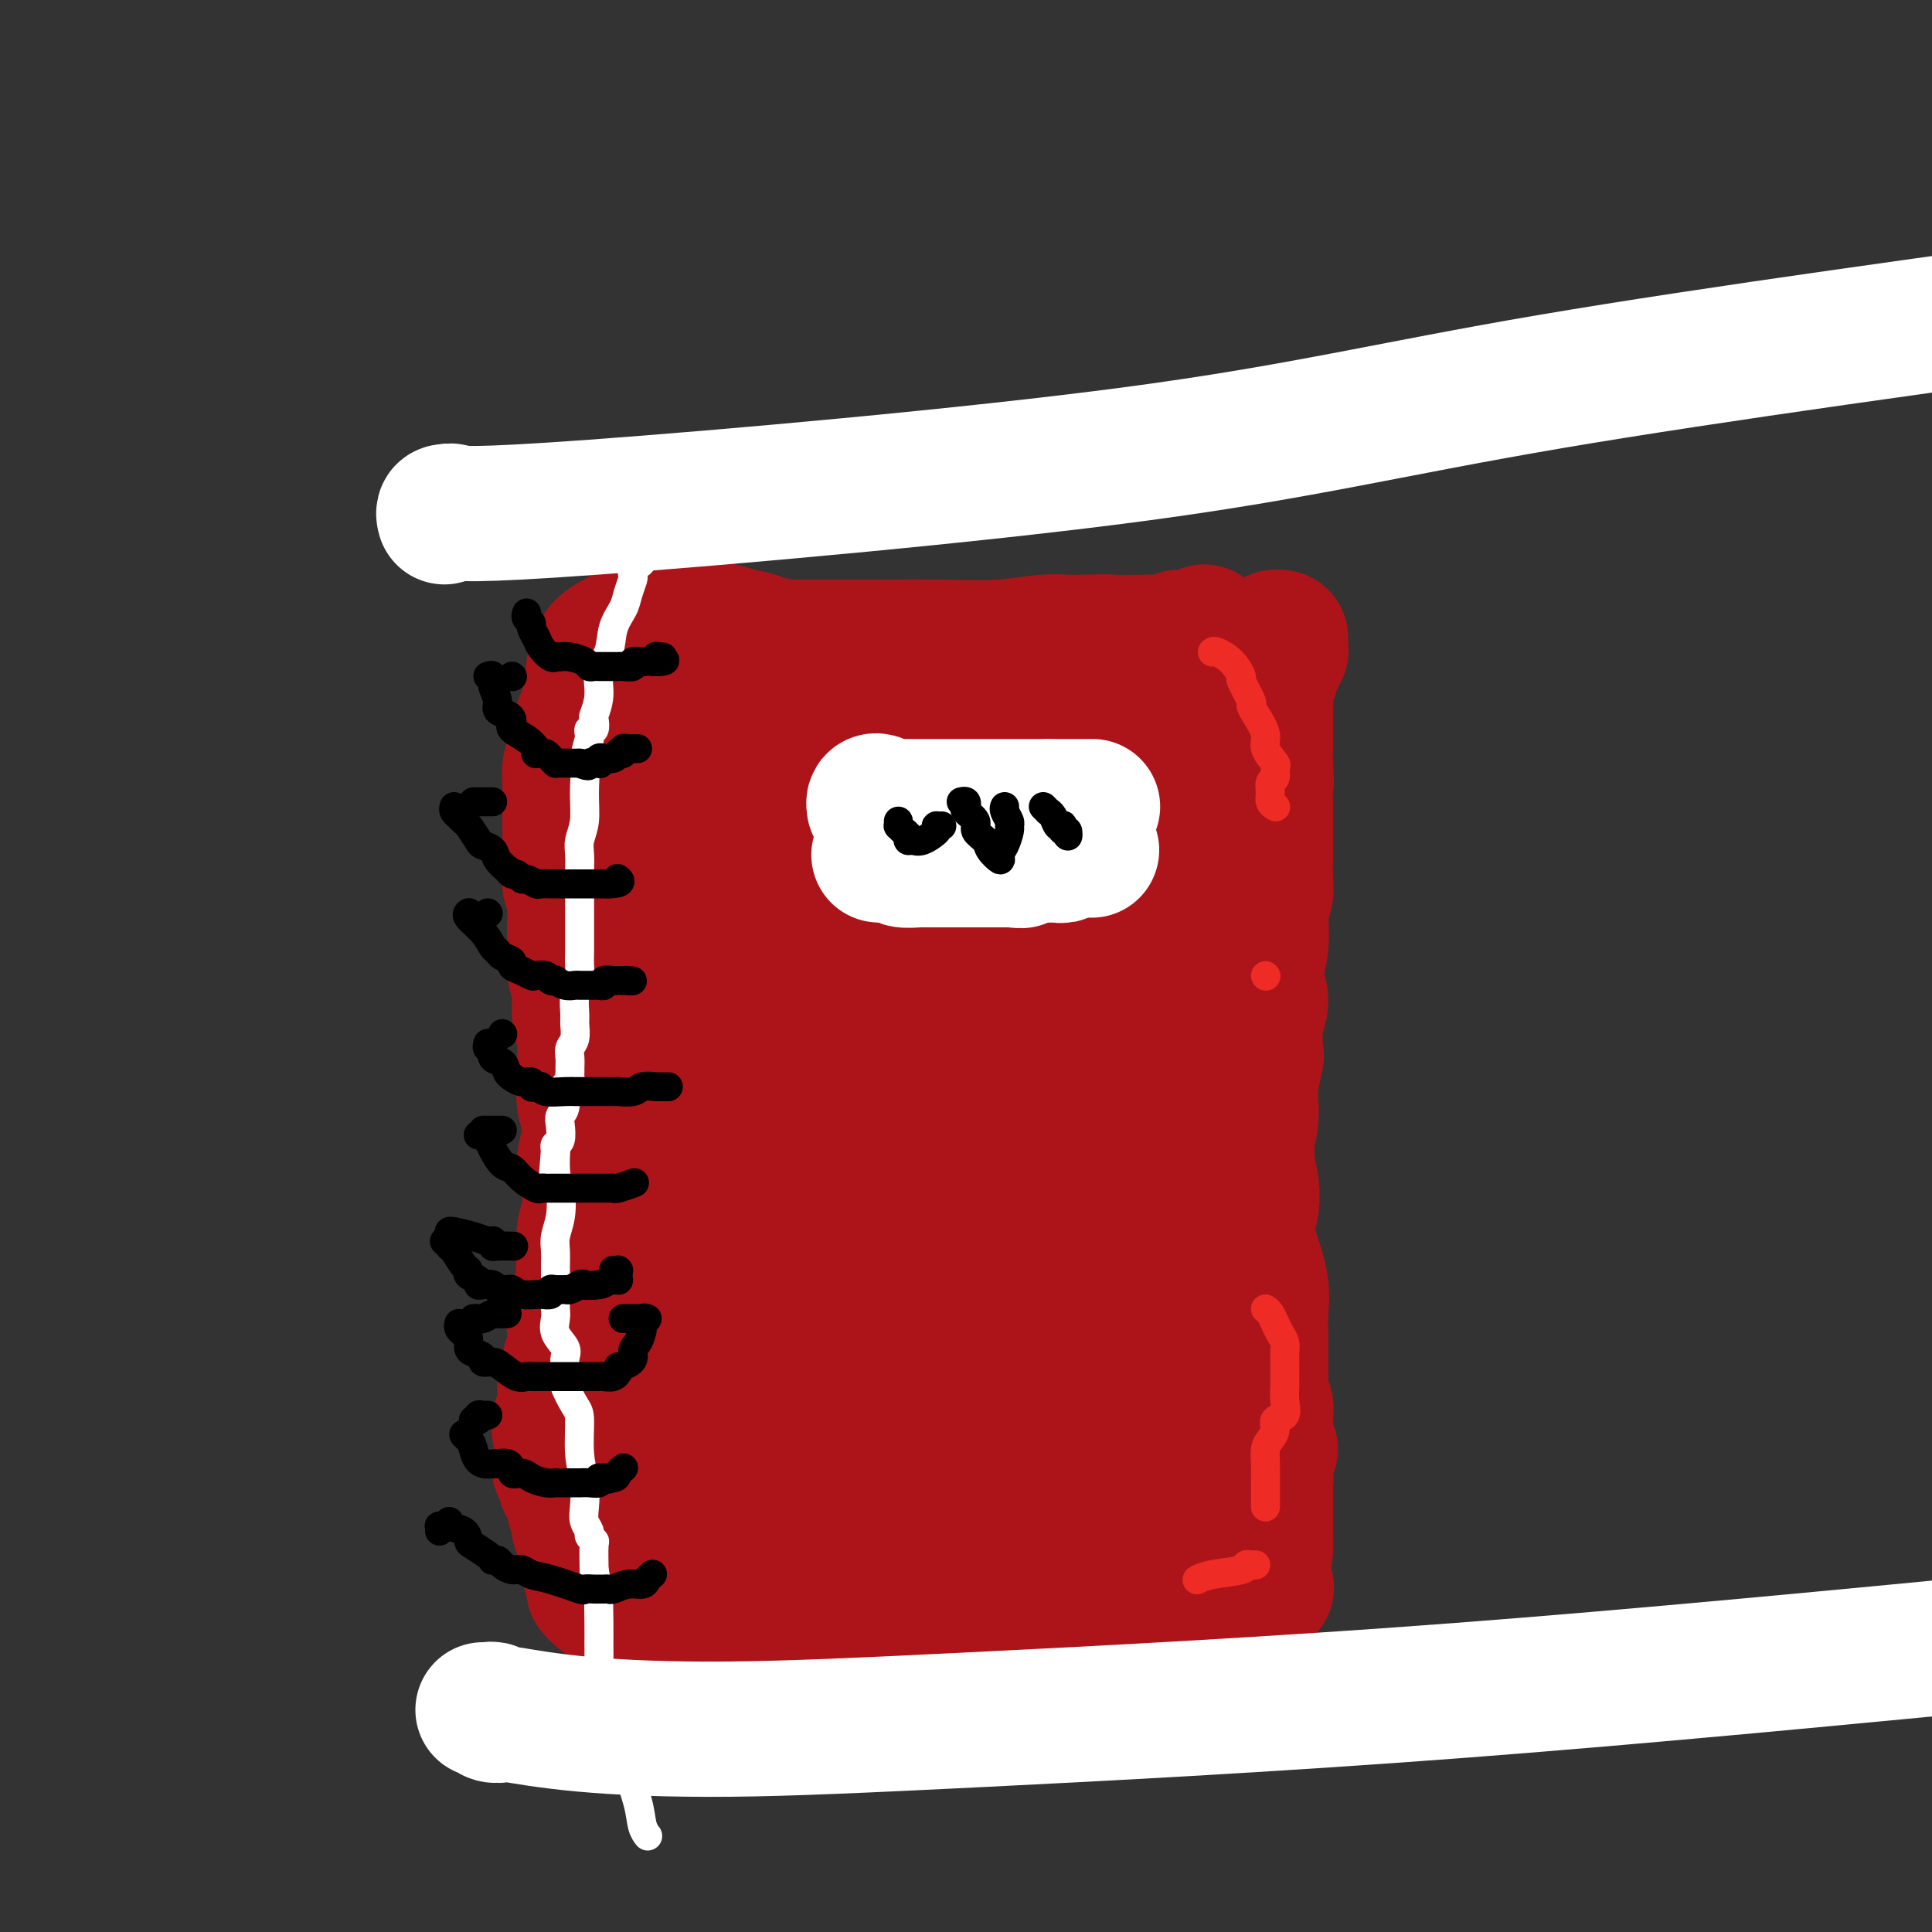 <svg viewBox='0 0 400 400' version='1.1' xmlns='http://www.w3.org/2000/svg' xmlns:xlink='http://www.w3.org/1999/xlink'><rect x="0" y="0" width="400" height="400" fill="#333333" stroke="none"/><g fill='none' stroke='rgb(173,20,25)' stroke-width='28' stroke-linecap='round' stroke-linejoin='round'><path d='M135,132c0.627,-0.007 1.254,-0.014 2,0c0.746,0.014 1.611,0.050 3,0c1.389,-0.050 3.304,-0.184 6,0c2.696,0.184 6.175,0.687 9,1c2.825,0.313 4.997,0.438 8,1c3.003,0.562 6.839,1.563 9,2c2.161,0.437 2.648,0.309 5,0c2.352,-0.309 6.571,-0.800 10,-1c3.429,-0.200 6.069,-0.110 9,0c2.931,0.110 6.151,0.240 9,0c2.849,-0.240 5.325,-0.849 8,-1c2.675,-0.151 5.550,0.156 8,0c2.450,-0.156 4.476,-0.774 6,-1c1.524,-0.226 2.546,-0.059 4,0c1.454,0.059 3.341,0.012 4,0c0.659,-0.012 0.090,0.012 1,0c0.910,-0.012 3.299,-0.059 5,0c1.701,0.059 2.716,0.226 3,0c0.284,-0.226 -0.161,-0.844 0,-1c0.161,-0.156 0.928,0.150 2,0c1.072,-0.150 2.449,-0.757 3,-1c0.551,-0.243 0.275,-0.121 0,0'/><path d='M136,138c0.445,0.407 0.890,0.814 1,1c0.110,0.186 -0.115,0.152 0,1c0.115,0.848 0.570,2.578 1,4c0.430,1.422 0.836,2.538 1,4c0.164,1.462 0.086,3.272 0,5c-0.086,1.728 -0.181,3.375 0,5c0.181,1.625 0.637,3.227 1,5c0.363,1.773 0.633,3.717 1,5c0.367,1.283 0.831,1.906 1,3c0.169,1.094 0.041,2.659 0,4c-0.041,1.341 0.003,2.460 0,4c-0.003,1.540 -0.053,3.503 0,5c0.053,1.497 0.211,2.527 0,4c-0.211,1.473 -0.789,3.387 -1,5c-0.211,1.613 -0.053,2.924 0,5c0.053,2.076 0.000,4.918 0,7c-0.000,2.082 0.051,3.403 0,5c-0.051,1.597 -0.204,3.470 0,5c0.204,1.530 0.766,2.719 1,4c0.234,1.281 0.140,2.655 0,5c-0.140,2.345 -0.324,5.659 0,8c0.324,2.341 1.158,3.707 2,5c0.842,1.293 1.694,2.512 2,4c0.306,1.488 0.068,3.245 0,5c-0.068,1.755 0.034,3.507 0,5c-0.034,1.493 -0.205,2.728 0,4c0.205,1.272 0.787,2.581 1,4c0.213,1.419 0.057,2.947 0,4c-0.057,1.053 -0.015,1.630 0,3c0.015,1.370 0.004,3.534 0,5c-0.004,1.466 -0.002,2.233 0,3'/><path d='M147,274c0.706,9.379 -0.528,3.326 -1,2c-0.472,-1.326 -0.180,2.075 0,4c0.180,1.925 0.248,2.375 0,3c-0.248,0.625 -0.812,1.424 -1,2c-0.188,0.576 0.001,0.928 0,1c-0.001,0.072 -0.193,-0.134 0,-1c0.193,-0.866 0.769,-2.390 1,-3c0.231,-0.610 0.115,-0.305 0,0'/><path d='M200,137c0.891,-0.000 1.783,-0.000 3,0c1.217,0.000 2.760,0.000 5,0c2.240,-0.000 5.178,-0.000 8,0c2.822,0.000 5.529,0.000 8,0c2.471,-0.000 4.707,-0.000 7,0c2.293,0.000 4.642,0.001 6,0c1.358,-0.001 1.724,-0.005 2,0c0.276,0.005 0.461,0.017 1,0c0.539,-0.017 1.432,-0.064 2,0c0.568,0.064 0.811,0.239 1,0c0.189,-0.239 0.323,-0.891 1,-1c0.677,-0.109 1.898,0.325 5,0c3.102,-0.325 8.085,-1.407 11,-2c2.915,-0.593 3.761,-0.695 4,-1c0.239,-0.305 -0.128,-0.813 0,-1c0.128,-0.187 0.751,-0.053 1,0c0.249,0.053 0.125,0.027 0,0'/><path d='M265,132c0.016,0.333 0.033,0.667 0,1c-0.033,0.333 -0.114,0.667 0,1c0.114,0.333 0.423,0.667 0,1c-0.423,0.333 -1.576,0.666 -2,1c-0.424,0.334 -0.117,0.669 0,1c0.117,0.331 0.046,0.658 0,1c-0.046,0.342 -0.065,0.699 0,1c0.065,0.301 0.213,0.545 0,1c-0.213,0.455 -0.789,1.121 -1,2c-0.211,0.879 -0.057,1.971 0,3c0.057,1.029 0.016,1.996 0,3c-0.016,1.004 -0.008,2.046 0,3c0.008,0.954 0.016,1.819 0,3c-0.016,1.181 -0.057,2.678 0,4c0.057,1.322 0.211,2.468 0,4c-0.211,1.532 -0.789,3.448 -1,5c-0.211,1.552 -0.057,2.740 0,4c0.057,1.260 0.015,2.593 0,4c-0.015,1.407 -0.003,2.888 0,4c0.003,1.112 -0.004,1.854 0,3c0.004,1.146 0.020,2.697 0,4c-0.020,1.303 -0.076,2.358 0,4c0.076,1.642 0.283,3.870 0,6c-0.283,2.130 -1.056,4.161 -1,6c0.056,1.839 0.940,3.487 1,5c0.060,1.513 -0.706,2.890 -1,5c-0.294,2.110 -0.118,4.953 0,6c0.118,1.047 0.176,0.299 0,1c-0.176,0.701 -0.588,2.850 -1,5'/><path d='M259,224c-0.791,15.175 0.233,7.112 0,5c-0.233,-2.112 -1.723,1.729 -2,4c-0.277,2.271 0.658,2.974 1,4c0.342,1.026 0.092,2.376 0,4c-0.092,1.624 -0.025,3.522 0,5c0.025,1.478 0.008,2.535 0,3c-0.008,0.465 -0.009,0.338 0,1c0.009,0.662 0.027,2.113 0,3c-0.027,0.887 -0.098,1.211 0,2c0.098,0.789 0.366,2.045 1,4c0.634,1.955 1.634,4.609 2,7c0.366,2.391 0.097,4.517 0,6c-0.097,1.483 -0.022,2.322 0,4c0.022,1.678 -0.008,4.194 0,6c0.008,1.806 0.055,2.901 0,4c-0.055,1.099 -0.210,2.202 0,3c0.210,0.798 0.787,1.290 1,2c0.213,0.710 0.062,1.639 0,3c-0.062,1.361 -0.033,3.153 0,4c0.033,0.847 0.072,0.748 0,1c-0.072,0.252 -0.254,0.856 0,1c0.254,0.144 0.944,-0.171 1,0c0.056,0.171 -0.521,0.829 -1,1c-0.479,0.171 -0.860,-0.146 -1,0c-0.140,0.146 -0.040,0.756 0,1c0.040,0.244 0.020,0.122 0,0'/><path d='M152,273c-0.441,0.058 -0.882,0.116 -1,0c-0.118,-0.116 0.088,-0.407 0,0c-0.088,0.407 -0.468,1.513 -1,2c-0.532,0.487 -1.214,0.356 -2,1c-0.786,0.644 -1.675,2.063 -2,3c-0.325,0.937 -0.086,1.390 0,2c0.086,0.610 0.018,1.376 0,2c-0.018,0.624 0.013,1.106 0,2c-0.013,0.894 -0.070,2.200 0,3c0.070,0.800 0.267,1.095 0,2c-0.267,0.905 -1.000,2.420 -1,4c-0.000,1.580 0.732,3.225 1,5c0.268,1.775 0.072,3.679 0,5c-0.072,1.321 -0.019,2.059 0,3c0.019,0.941 0.005,2.084 0,3c-0.005,0.916 -0.001,1.605 0,2c0.001,0.395 0.000,0.495 0,1c-0.000,0.505 -0.000,1.416 0,2c0.000,0.584 0.000,0.843 0,1c-0.000,0.157 -0.001,0.214 0,1c0.001,0.786 0.003,2.302 0,3c-0.003,0.698 -0.011,0.579 0,1c0.011,0.421 0.041,1.383 0,2c-0.041,0.617 -0.155,0.891 0,1c0.155,0.109 0.577,0.055 1,0'/><path d='M147,324c0.353,6.962 0.736,1.866 1,0c0.264,-1.866 0.410,-0.501 1,0c0.590,0.501 1.624,0.138 2,0c0.376,-0.138 0.092,-0.052 0,0c-0.092,0.052 0.007,0.070 3,0c2.993,-0.070 8.881,-0.229 13,0c4.119,0.229 6.469,0.846 10,1c3.531,0.154 8.241,-0.155 13,0c4.759,0.155 9.565,0.773 13,1c3.435,0.227 5.498,0.062 7,0c1.502,-0.062 2.443,-0.020 3,0c0.557,0.020 0.730,0.019 1,0c0.270,-0.019 0.638,-0.057 1,0c0.362,0.057 0.719,0.207 1,0c0.281,-0.207 0.486,-0.773 1,-1c0.514,-0.227 1.337,-0.116 4,0c2.663,0.116 7.167,0.238 10,0c2.833,-0.238 3.996,-0.834 5,-1c1.004,-0.166 1.848,0.099 3,0c1.152,-0.099 2.611,-0.561 3,-1c0.389,-0.439 -0.293,-0.853 0,-1c0.293,-0.147 1.562,-0.026 2,0c0.438,0.026 0.045,-0.045 0,0c-0.045,0.045 0.257,0.204 1,0c0.743,-0.204 1.927,-0.773 3,-1c1.073,-0.227 2.037,-0.114 3,0'/><path d='M251,321c5.643,-1.051 2.250,-1.180 1,-1c-1.250,0.180 -0.358,0.669 0,0c0.358,-0.669 0.182,-2.497 0,-5c-0.182,-2.503 -0.372,-5.681 -1,-9c-0.628,-3.319 -1.696,-6.777 -2,-10c-0.304,-3.223 0.155,-6.210 0,-9c-0.155,-2.790 -0.924,-5.383 -1,-8c-0.076,-2.617 0.541,-5.257 0,-8c-0.541,-2.743 -2.240,-5.589 -3,-8c-0.760,-2.411 -0.582,-4.386 -1,-7c-0.418,-2.614 -1.432,-5.867 -2,-9c-0.568,-3.133 -0.691,-6.145 -1,-9c-0.309,-2.855 -0.804,-5.552 -1,-8c-0.196,-2.448 -0.091,-4.648 0,-7c0.091,-2.352 0.170,-4.858 0,-8c-0.170,-3.142 -0.589,-6.920 -1,-10c-0.411,-3.080 -0.814,-5.460 -1,-8c-0.186,-2.540 -0.155,-5.239 0,-8c0.155,-2.761 0.433,-5.586 0,-8c-0.433,-2.414 -1.578,-4.419 -2,-6c-0.422,-1.581 -0.121,-2.737 0,-4c0.121,-1.263 0.060,-2.631 0,-4'/><path d='M236,167c-2.548,-24.894 -1.418,-10.128 -1,-6c0.418,4.128 0.123,-2.383 0,-6c-0.123,-3.617 -0.076,-4.341 0,-5c0.076,-0.659 0.179,-1.253 0,-2c-0.179,-0.747 -0.640,-1.647 -1,-2c-0.360,-0.353 -0.619,-0.161 -1,0c-0.381,0.161 -0.884,0.290 -1,0c-0.116,-0.290 0.157,-0.998 -2,-1c-2.157,-0.002 -6.743,0.703 -11,0c-4.257,-0.703 -8.186,-2.816 -13,-4c-4.814,-1.184 -10.515,-1.441 -16,-2c-5.485,-0.559 -10.756,-1.420 -15,-2c-4.244,-0.580 -7.463,-0.878 -11,-1c-3.537,-0.122 -7.392,-0.069 -9,0c-1.608,0.069 -0.970,0.153 -1,0c-0.030,-0.153 -0.730,-0.543 -1,0c-0.270,0.543 -0.110,2.018 0,3c0.110,0.982 0.172,1.470 0,2c-0.172,0.530 -0.576,1.103 -1,2c-0.424,0.897 -0.866,2.117 -1,4c-0.134,1.883 0.041,4.430 0,8c-0.041,3.570 -0.297,8.163 0,12c0.297,3.837 1.149,6.919 2,10'/><path d='M153,177c0.688,6.840 1.408,8.940 2,12c0.592,3.060 1.056,7.080 1,11c-0.056,3.920 -0.631,7.739 -1,11c-0.369,3.261 -0.533,5.962 -1,9c-0.467,3.038 -1.236,6.411 -2,10c-0.764,3.589 -1.524,7.394 -2,11c-0.476,3.606 -0.667,7.015 -1,10c-0.333,2.985 -0.808,5.548 -1,8c-0.192,2.452 -0.101,4.795 0,7c0.101,2.205 0.212,4.274 0,6c-0.212,1.726 -0.746,3.109 -1,5c-0.254,1.891 -0.227,4.289 0,6c0.227,1.711 0.653,2.735 1,4c0.347,1.265 0.614,2.770 1,4c0.386,1.230 0.890,2.185 1,3c0.110,0.815 -0.174,1.492 0,2c0.174,0.508 0.806,0.848 1,1c0.194,0.152 -0.050,0.115 0,1c0.050,0.885 0.395,2.692 1,4c0.605,1.308 1.471,2.116 2,3c0.529,0.884 0.720,1.845 1,3c0.280,1.155 0.647,2.506 1,3c0.353,0.494 0.691,0.132 1,0c0.309,-0.132 0.588,-0.035 1,0c0.412,0.035 0.956,0.007 1,0c0.044,-0.007 -0.411,0.009 1,0c1.411,-0.009 4.688,-0.041 8,0c3.312,0.041 6.661,0.155 9,0c2.339,-0.155 3.670,-0.577 5,-1'/><path d='M182,310c5.555,-0.414 6.444,-0.948 8,-1c1.556,-0.052 3.780,0.379 6,0c2.220,-0.379 4.437,-1.570 6,-2c1.563,-0.430 2.472,-0.101 3,0c0.528,0.101 0.674,-0.026 1,0c0.326,0.026 0.833,0.204 1,0c0.167,-0.204 -0.004,-0.789 0,-1c0.004,-0.211 0.185,-0.048 1,0c0.815,0.048 2.263,-0.019 3,0c0.737,0.019 0.762,0.126 1,0c0.238,-0.126 0.691,-0.483 2,-1c1.309,-0.517 3.476,-1.192 5,-2c1.524,-0.808 2.404,-1.747 3,-2c0.596,-0.253 0.906,0.180 1,0c0.094,-0.180 -0.028,-0.973 0,-1c0.028,-0.027 0.206,0.710 0,-1c-0.206,-1.710 -0.795,-5.869 -1,-9c-0.205,-3.131 -0.024,-5.234 0,-8c0.024,-2.766 -0.107,-6.195 0,-10c0.107,-3.805 0.452,-7.986 0,-12c-0.452,-4.014 -1.701,-7.861 -2,-12c-0.299,-4.139 0.350,-8.569 1,-13'/><path d='M221,235c-0.232,-12.246 -0.311,-9.863 0,-11c0.311,-1.137 1.012,-5.796 1,-10c-0.012,-4.204 -0.738,-7.955 -1,-11c-0.262,-3.045 -0.059,-5.384 0,-8c0.059,-2.616 -0.026,-5.509 0,-8c0.026,-2.491 0.163,-4.581 0,-6c-0.163,-1.419 -0.625,-2.169 -1,-3c-0.375,-0.831 -0.663,-1.744 -1,-3c-0.337,-1.256 -0.724,-2.855 -1,-4c-0.276,-1.145 -0.440,-1.837 -1,-3c-0.560,-1.163 -1.517,-2.798 -2,-4c-0.483,-1.202 -0.493,-1.971 -1,-3c-0.507,-1.029 -1.512,-2.318 -2,-3c-0.488,-0.682 -0.458,-0.758 -1,-1c-0.542,-0.242 -1.657,-0.649 -3,-1c-1.343,-0.351 -2.916,-0.647 -4,-1c-1.084,-0.353 -1.680,-0.764 -3,-1c-1.320,-0.236 -3.365,-0.299 -5,-1c-1.635,-0.701 -2.859,-2.042 -5,-3c-2.141,-0.958 -5.200,-1.534 -7,-2c-1.800,-0.466 -2.339,-0.821 -3,-1c-0.661,-0.179 -1.442,-0.181 -2,0c-0.558,0.181 -0.894,0.547 -2,1c-1.106,0.453 -2.981,0.994 -4,2c-1.019,1.006 -1.182,2.477 -2,4c-0.818,1.523 -2.291,3.099 -3,5c-0.709,1.901 -0.652,4.127 -1,6c-0.348,1.873 -1.099,3.392 -1,6c0.099,2.608 1.050,6.304 2,10'/><path d='M168,181c0.513,2.986 0.797,5.451 1,8c0.203,2.549 0.327,5.183 0,8c-0.327,2.817 -1.105,5.818 -2,9c-0.895,3.182 -1.908,6.545 -3,10c-1.092,3.455 -2.264,7.002 -3,11c-0.736,3.998 -1.036,8.449 -1,12c0.036,3.551 0.409,6.204 0,9c-0.409,2.796 -1.598,5.735 -2,8c-0.402,2.265 -0.015,3.856 0,6c0.015,2.144 -0.342,4.839 0,7c0.342,2.161 1.384,3.787 2,5c0.616,1.213 0.805,2.014 1,3c0.195,0.986 0.396,2.158 1,3c0.604,0.842 1.611,1.354 2,2c0.389,0.646 0.159,1.428 0,2c-0.159,0.572 -0.248,0.936 0,1c0.248,0.064 0.831,-0.171 1,0c0.169,0.171 -0.077,0.747 0,1c0.077,0.253 0.476,0.183 2,1c1.524,0.817 4.173,2.522 6,3c1.827,0.478 2.830,-0.271 4,0c1.170,0.271 2.505,1.562 4,2c1.495,0.438 3.149,0.023 5,0c1.851,-0.023 3.898,0.346 6,0c2.102,-0.346 4.260,-1.407 6,-2c1.740,-0.593 3.060,-0.717 4,-1c0.940,-0.283 1.498,-0.725 2,-2c0.502,-1.275 0.949,-3.383 1,-6c0.051,-2.617 -0.294,-5.743 -1,-9c-0.706,-3.257 -1.773,-6.645 -3,-10c-1.227,-3.355 -2.613,-6.678 -4,-10'/><path d='M197,252c-1.305,-4.672 -1.068,-6.354 -2,-9c-0.932,-2.646 -3.034,-6.258 -4,-9c-0.966,-2.742 -0.798,-4.615 -1,-7c-0.202,-2.385 -0.776,-5.284 -1,-8c-0.224,-2.716 -0.098,-5.251 0,-8c0.098,-2.749 0.168,-5.711 0,-9c-0.168,-3.289 -0.574,-6.904 -1,-9c-0.426,-2.096 -0.874,-2.673 -1,-4c-0.126,-1.327 0.068,-3.404 0,-5c-0.068,-1.596 -0.399,-2.711 -1,-4c-0.601,-1.289 -1.471,-2.751 -2,-4c-0.529,-1.249 -0.718,-2.284 -1,-3c-0.282,-0.716 -0.656,-1.114 -1,-2c-0.344,-0.886 -0.658,-2.260 -1,-3c-0.342,-0.740 -0.712,-0.846 -1,-1c-0.288,-0.154 -0.495,-0.357 -1,0c-0.505,0.357 -1.310,1.272 -2,3c-0.690,1.728 -1.265,4.269 -2,7c-0.735,2.731 -1.629,5.653 -2,10c-0.371,4.347 -0.219,10.120 0,15c0.219,4.880 0.505,8.866 0,13c-0.505,4.134 -1.801,8.417 -2,13c-0.199,4.583 0.699,9.465 2,14c1.301,4.535 3.004,8.721 4,12c0.996,3.279 1.285,5.651 2,8c0.715,2.349 1.858,4.674 3,7'/><path d='M182,269c2.033,7.478 1.616,5.672 2,6c0.384,0.328 1.570,2.789 2,4c0.430,1.211 0.103,1.173 0,1c-0.103,-0.173 0.016,-0.481 0,0c-0.016,0.481 -0.168,1.752 0,1c0.168,-0.752 0.656,-3.525 2,-7c1.344,-3.475 3.543,-7.651 5,-14c1.457,-6.349 2.170,-14.872 4,-23c1.830,-8.128 4.776,-15.860 7,-22c2.224,-6.140 3.728,-10.687 5,-14c1.272,-3.313 2.314,-5.393 3,-7c0.686,-1.607 1.017,-2.741 1,-4c-0.017,-1.259 -0.383,-2.642 -1,-4c-0.617,-1.358 -1.486,-2.690 -2,-4c-0.514,-1.310 -0.673,-2.599 -1,-4c-0.327,-1.401 -0.823,-2.916 -1,-4c-0.177,-1.084 -0.036,-1.738 0,-3c0.036,-1.262 -0.031,-3.132 0,-5c0.031,-1.868 0.162,-3.734 0,-5c-0.162,-1.266 -0.618,-1.933 -1,-2c-0.382,-0.067 -0.691,0.467 -1,1'/><path d='M206,160c-1.039,-4.366 -0.138,-0.281 0,2c0.138,2.281 -0.487,2.759 -1,4c-0.513,1.241 -0.915,3.247 -1,5c-0.085,1.753 0.145,3.254 0,6c-0.145,2.746 -0.667,6.737 -1,10c-0.333,3.263 -0.476,5.799 0,10c0.476,4.201 1.573,10.069 2,14c0.427,3.931 0.184,5.925 0,9c-0.184,3.075 -0.308,7.231 0,10c0.308,2.769 1.049,4.152 2,7c0.951,2.848 2.111,7.162 3,11c0.889,3.838 1.506,7.200 2,10c0.494,2.800 0.864,5.038 1,7c0.136,1.962 0.036,3.650 0,5c-0.036,1.350 -0.010,2.364 0,3c0.010,0.636 0.003,0.896 0,1c-0.003,0.104 -0.001,0.052 0,0'/><path d='M154,331c0.573,0.014 1.146,0.028 1,0c-0.146,-0.028 -1.012,-0.099 0,0c1.012,0.099 3.903,0.366 7,1c3.097,0.634 6.402,1.634 9,2c2.598,0.366 4.489,0.098 7,0c2.511,-0.098 5.643,-0.026 8,0c2.357,0.026 3.939,0.007 5,0c1.061,-0.007 1.599,-0.002 2,0c0.401,0.002 0.664,0.001 1,0c0.336,-0.001 0.744,-0.000 1,0c0.256,0.000 0.359,0.000 2,0c1.641,-0.000 4.821,-0.000 8,0'/><path d='M205,334c8.812,0.509 5.342,0.280 5,0c-0.342,-0.280 2.443,-0.611 4,-1c1.557,-0.389 1.884,-0.836 3,-1c1.116,-0.164 3.021,-0.044 4,0c0.979,0.044 1.033,0.012 1,0c-0.033,-0.012 -0.152,-0.002 0,0c0.152,0.002 0.576,-0.002 1,0c0.424,0.002 0.846,0.011 3,0c2.154,-0.011 6.038,-0.040 9,0c2.962,0.040 5.003,0.151 7,0c1.997,-0.151 3.950,-0.562 6,-1c2.050,-0.438 4.199,-0.902 5,-1c0.801,-0.098 0.256,0.170 0,0c-0.256,-0.170 -0.223,-0.778 0,-1c0.223,-0.222 0.637,-0.060 1,0c0.363,0.060 0.675,0.016 1,0c0.325,-0.016 0.665,-0.004 1,0c0.335,0.004 0.667,0.001 1,0c0.333,-0.001 0.666,-0.001 1,0'/><path d='M258,329c8.208,-0.719 2.227,-0.015 0,0c-2.227,0.015 -0.702,-0.657 0,-1c0.702,-0.343 0.580,-0.356 1,-1c0.420,-0.644 1.380,-1.921 2,-3c0.620,-1.079 0.898,-1.962 1,-3c0.102,-1.038 0.027,-2.231 0,-3c-0.027,-0.769 -0.007,-1.113 0,-2c0.007,-0.887 0.002,-2.317 0,-3c-0.002,-0.683 0.000,-0.618 0,-1c-0.000,-0.382 -0.003,-1.211 0,-2c0.003,-0.789 0.012,-1.536 0,-2c-0.012,-0.464 -0.046,-0.643 0,-1c0.046,-0.357 0.171,-0.892 0,-2c-0.171,-1.108 -0.638,-2.789 -1,-4c-0.362,-1.211 -0.619,-1.952 -1,-3c-0.381,-1.048 -0.887,-2.404 -1,-3c-0.113,-0.596 0.166,-0.431 0,-1c-0.166,-0.569 -0.776,-1.873 -1,-3c-0.224,-1.127 -0.060,-2.076 0,-3c0.060,-0.924 0.016,-1.822 0,-3c-0.016,-1.178 -0.004,-2.635 0,-4c0.004,-1.365 0.001,-2.637 0,-4c-0.001,-1.363 -0.000,-2.818 0,-4c0.000,-1.182 0.000,-2.091 0,-3'/><path d='M258,270c-0.557,-8.027 0.051,-2.593 0,-2c-0.051,0.593 -0.759,-3.654 -1,-5c-0.241,-1.346 -0.013,0.208 0,0c0.013,-0.208 -0.189,-2.178 0,-3c0.189,-0.822 0.770,-0.494 1,-1c0.230,-0.506 0.111,-1.845 0,-3c-0.111,-1.155 -0.212,-2.125 0,-3c0.212,-0.875 0.736,-1.654 1,-3c0.264,-1.346 0.267,-3.259 0,-5c-0.267,-1.741 -0.802,-3.309 -1,-5c-0.198,-1.691 -0.057,-3.506 0,-5c0.057,-1.494 0.029,-2.668 0,-4c-0.029,-1.332 -0.061,-2.821 0,-4c0.061,-1.179 0.213,-2.049 0,-3c-0.213,-0.951 -0.791,-1.983 -1,-3c-0.209,-1.017 -0.049,-2.018 0,-3c0.049,-0.982 -0.012,-1.944 0,-3c0.012,-1.056 0.098,-2.205 0,-4c-0.098,-1.795 -0.381,-4.236 0,-6c0.381,-1.764 1.426,-2.850 2,-4c0.574,-1.150 0.676,-2.363 1,-4c0.324,-1.637 0.872,-3.698 1,-5c0.128,-1.302 -0.162,-1.845 0,-3c0.162,-1.155 0.776,-2.923 1,-4c0.224,-1.077 0.060,-1.462 0,-3c-0.060,-1.538 -0.015,-4.230 0,-6c0.015,-1.770 -0.002,-2.618 0,-4c0.002,-1.382 0.021,-3.298 0,-5c-0.021,-1.702 -0.083,-3.189 0,-4c0.083,-0.811 0.309,-0.946 0,-2c-0.309,-1.054 -1.155,-3.027 -2,-5'/><path d='M260,156c-0.787,-5.117 -1.754,-3.411 -2,-3c-0.246,0.411 0.228,-0.474 0,1c-0.228,1.474 -1.160,5.306 -2,9c-0.840,3.694 -1.588,7.251 -3,11c-1.412,3.749 -3.488,7.691 -5,12c-1.512,4.309 -2.459,8.987 -3,14c-0.541,5.013 -0.677,10.363 -1,15c-0.323,4.637 -0.833,8.563 -1,13c-0.167,4.437 0.009,9.386 0,13c-0.009,3.614 -0.205,5.893 0,9c0.205,3.107 0.809,7.043 1,10c0.191,2.957 -0.032,4.935 0,7c0.032,2.065 0.320,4.217 0,6c-0.320,1.783 -1.248,3.199 -2,5c-0.752,1.801 -1.328,3.989 -2,6c-0.672,2.011 -1.442,3.846 -2,6c-0.558,2.154 -0.906,4.627 -1,6c-0.094,1.373 0.066,1.645 0,2c-0.066,0.355 -0.357,0.791 0,1c0.357,0.209 1.364,0.190 2,1c0.636,0.810 0.902,2.449 1,3c0.098,0.551 0.028,0.015 0,0c-0.028,-0.015 -0.014,0.493 0,1'/><path d='M240,304c0.451,1.465 0.080,1.127 0,1c-0.080,-0.127 0.133,-0.042 0,0c-0.133,0.042 -0.612,0.042 -1,0c-0.388,-0.042 -0.686,-0.126 -1,0c-0.314,0.126 -0.643,0.461 -1,0c-0.357,-0.461 -0.743,-1.717 -2,-3c-1.257,-1.283 -3.385,-2.593 -5,-4c-1.615,-1.407 -2.716,-2.912 -4,-6c-1.284,-3.088 -2.750,-7.759 -5,-12c-2.250,-4.241 -5.282,-8.051 -8,-13c-2.718,-4.949 -5.120,-11.038 -8,-17c-2.880,-5.962 -6.237,-11.797 -8,-15c-1.763,-3.203 -1.932,-3.772 -2,-4c-0.068,-0.228 -0.034,-0.114 0,0'/><path d='M130,142c0.001,1.076 0.001,2.152 0,3c-0.001,0.848 -0.004,1.469 0,2c0.004,0.531 0.015,0.973 0,2c-0.015,1.027 -0.055,2.638 0,4c0.055,1.362 0.204,2.474 0,4c-0.204,1.526 -0.760,3.467 -1,5c-0.240,1.533 -0.163,2.657 0,4c0.163,1.343 0.412,2.904 1,5c0.588,2.096 1.516,4.726 2,7c0.484,2.274 0.525,4.191 1,6c0.475,1.809 1.384,3.511 2,5c0.616,1.489 0.938,2.764 1,4c0.062,1.236 -0.134,2.433 0,4c0.134,1.567 0.600,3.505 1,5c0.400,1.495 0.733,2.548 1,4c0.267,1.452 0.468,3.303 1,5c0.532,1.697 1.396,3.239 2,5c0.604,1.761 0.949,3.741 1,5c0.051,1.259 -0.193,1.798 0,3c0.193,1.202 0.821,3.066 1,5c0.179,1.934 -0.092,3.936 0,6c0.092,2.064 0.546,4.190 1,6c0.454,1.810 0.907,3.305 1,5c0.093,1.695 -0.172,3.590 0,5c0.172,1.410 0.783,2.334 1,4c0.217,1.666 0.040,4.073 0,6c-0.040,1.927 0.055,3.373 0,5c-0.055,1.627 -0.262,3.436 0,5c0.262,1.564 0.994,2.883 1,4c0.006,1.117 -0.712,2.034 -1,3c-0.288,0.966 -0.144,1.983 0,3'/><path d='M146,281c0.786,9.936 0.752,4.777 1,4c0.248,-0.777 0.778,2.828 1,5c0.222,2.172 0.135,2.912 0,4c-0.135,1.088 -0.320,2.526 0,4c0.320,1.474 1.143,2.985 2,5c0.857,2.015 1.746,4.536 2,6c0.254,1.464 -0.128,1.872 0,3c0.128,1.128 0.765,2.974 1,4c0.235,1.026 0.067,1.230 0,2c-0.067,0.770 -0.032,2.104 0,3c0.032,0.896 0.062,1.353 0,2c-0.062,0.647 -0.216,1.483 0,2c0.216,0.517 0.801,0.713 1,1c0.199,0.287 0.012,0.665 0,1c-0.012,0.335 0.151,0.629 0,1c-0.151,0.371 -0.614,0.820 -1,1c-0.386,0.180 -0.693,0.090 -1,0'/><path d='M152,329c-0.556,2.011 -1.447,0.539 -2,0c-0.553,-0.539 -0.768,-0.144 -1,0c-0.232,0.144 -0.482,0.039 -1,0c-0.518,-0.039 -1.305,-0.010 -2,0c-0.695,0.010 -1.299,0.003 -2,0c-0.701,-0.003 -1.498,-0.001 -2,0c-0.502,0.001 -0.708,0.001 -1,0c-0.292,-0.001 -0.670,-0.002 -1,0c-0.330,0.002 -0.611,0.006 -1,0c-0.389,-0.006 -0.887,-0.022 -1,0c-0.113,0.022 0.159,0.083 0,0c-0.159,-0.083 -0.749,-0.308 -1,-1c-0.251,-0.692 -0.162,-1.850 0,-3c0.162,-1.150 0.399,-2.291 0,-3c-0.399,-0.709 -1.432,-0.984 -2,-2c-0.568,-1.016 -0.671,-2.771 -1,-4c-0.329,-1.229 -0.885,-1.932 -1,-3c-0.115,-1.068 0.210,-2.502 0,-4c-0.210,-1.498 -0.956,-3.061 -2,-5c-1.044,-1.939 -2.385,-4.253 -3,-6c-0.615,-1.747 -0.503,-2.928 -1,-4c-0.497,-1.072 -1.603,-2.036 -2,-3c-0.397,-0.964 -0.086,-1.929 0,-3c0.086,-1.071 -0.054,-2.250 0,-4c0.054,-1.750 0.301,-4.071 0,-6c-0.301,-1.929 -1.151,-3.464 -2,-5'/><path d='M123,273c-0.187,-3.454 0.346,-3.091 0,-4c-0.346,-0.909 -1.570,-3.092 -2,-5c-0.430,-1.908 -0.067,-3.541 0,-5c0.067,-1.459 -0.160,-2.743 0,-4c0.160,-1.257 0.709,-2.489 1,-4c0.291,-1.511 0.323,-3.303 0,-5c-0.323,-1.697 -1.001,-3.298 -1,-5c0.001,-1.702 0.680,-3.503 1,-5c0.320,-1.497 0.282,-2.690 0,-4c-0.282,-1.310 -0.808,-2.737 -1,-4c-0.192,-1.263 -0.050,-2.364 0,-3c0.050,-0.636 0.009,-0.808 0,-1c-0.009,-0.192 0.013,-0.403 0,-1c-0.013,-0.597 -0.060,-1.579 0,-3c0.060,-1.421 0.226,-3.279 0,-5c-0.226,-1.721 -0.845,-3.303 -1,-5c-0.155,-1.697 0.154,-3.509 0,-5c-0.154,-1.491 -0.772,-2.662 -1,-4c-0.228,-1.338 -0.065,-2.842 0,-4c0.065,-1.158 0.031,-1.969 0,-3c-0.031,-1.031 -0.061,-2.282 0,-4c0.061,-1.718 0.213,-3.903 0,-5c-0.213,-1.097 -0.789,-1.107 -1,-2c-0.211,-0.893 -0.056,-2.669 0,-4c0.056,-1.331 0.014,-2.218 0,-4c-0.014,-1.782 -0.001,-4.458 0,-6c0.001,-1.542 -0.011,-1.949 0,-3c0.011,-1.051 0.044,-2.746 0,-4c-0.044,-1.254 -0.166,-2.068 0,-3c0.166,-0.932 0.619,-1.980 1,-3c0.381,-1.020 0.691,-2.010 1,-3'/><path d='M120,153c0.491,-4.763 0.719,-3.671 1,-4c0.281,-0.329 0.615,-2.080 1,-4c0.385,-1.920 0.821,-4.008 1,-5c0.179,-0.992 0.101,-0.889 0,-1c-0.101,-0.111 -0.226,-0.438 0,-1c0.226,-0.562 0.803,-1.360 1,-2c0.197,-0.640 0.014,-1.124 1,-2c0.986,-0.876 3.141,-2.146 5,-3c1.859,-0.854 3.421,-1.294 5,-2c1.579,-0.706 3.174,-1.678 4,-2c0.826,-0.322 0.884,0.008 1,0c0.116,-0.008 0.289,-0.353 1,0c0.711,0.353 1.961,1.403 3,2c1.039,0.597 1.868,0.742 3,1c1.132,0.258 2.566,0.629 4,1'/><path d='M151,131c2.589,0.801 3.063,0.803 4,1c0.937,0.197 2.337,0.589 3,1c0.663,0.411 0.590,0.842 1,1c0.410,0.158 1.304,0.042 1,0c-0.304,-0.042 -1.807,-0.010 0,0c1.807,0.010 6.922,-0.001 11,0c4.078,0.001 7.117,0.014 11,0c3.883,-0.014 8.609,-0.056 13,0c4.391,0.056 8.448,0.211 12,0c3.552,-0.211 6.601,-0.788 9,-1c2.399,-0.212 4.149,-0.057 5,0c0.851,0.057 0.803,0.018 1,0c0.197,-0.018 0.640,-0.015 1,0c0.360,0.015 0.636,0.041 1,0c0.364,-0.041 0.817,-0.151 2,0c1.183,0.151 3.098,0.562 5,1c1.902,0.438 3.791,0.902 6,1c2.209,0.098 4.738,-0.170 7,0c2.262,0.170 4.256,0.777 6,1c1.744,0.223 3.239,0.060 4,0c0.761,-0.060 0.789,-0.017 1,0c0.211,0.017 0.606,0.009 1,0'/><path d='M256,136c16.183,0.952 4.139,0.830 0,1c-4.139,0.170 -0.373,0.630 1,1c1.373,0.370 0.355,0.649 0,1c-0.355,0.351 -0.045,0.774 0,1c0.045,0.226 -0.174,0.257 0,1c0.174,0.743 0.740,2.199 1,3c0.260,0.801 0.214,0.947 0,1c-0.214,0.053 -0.596,0.014 -1,0c-0.404,-0.014 -0.830,-0.004 -1,0c-0.170,0.004 -0.085,0.002 0,0'/><path d='M121,263c0.121,1.122 0.243,2.245 0,3c-0.243,0.755 -0.850,1.144 -1,2c-0.150,0.856 0.156,2.180 0,3c-0.156,0.820 -0.774,1.137 -1,2c-0.226,0.863 -0.059,2.272 0,3c0.059,0.728 0.012,0.775 0,1c-0.012,0.225 0.012,0.626 0,1c-0.012,0.374 -0.060,0.719 0,1c0.060,0.281 0.226,0.499 0,1c-0.226,0.501 -0.845,1.285 -1,2c-0.155,0.715 0.156,1.359 0,2c-0.156,0.641 -0.777,1.277 -1,2c-0.223,0.723 -0.047,1.534 0,2c0.047,0.466 -0.035,0.589 0,1c0.035,0.411 0.188,1.112 0,2c-0.188,0.888 -0.717,1.964 -1,3c-0.283,1.036 -0.321,2.031 0,3c0.321,0.969 0.999,1.913 1,3c0.001,1.087 -0.675,2.319 -1,3c-0.325,0.681 -0.298,0.813 0,1c0.298,0.187 0.868,0.430 1,1c0.132,0.570 -0.175,1.467 0,2c0.175,0.533 0.831,0.704 1,1c0.169,0.296 -0.151,0.719 0,1c0.151,0.281 0.771,0.422 1,1c0.229,0.578 0.065,1.594 0,2c-0.065,0.406 -0.033,0.203 0,0'/><path d='M119,312c0.686,3.113 0.902,1.895 1,2c0.098,0.105 0.079,1.533 0,2c-0.079,0.467 -0.218,-0.029 0,0c0.218,0.029 0.794,0.581 1,1c0.206,0.419 0.041,0.704 0,1c-0.041,0.296 0.041,0.604 0,1c-0.041,0.396 -0.207,0.879 0,1c0.207,0.121 0.787,-0.119 1,0c0.213,0.119 0.061,0.599 0,1c-0.061,0.401 -0.030,0.723 0,1c0.030,0.277 0.060,0.509 0,1c-0.060,0.491 -0.209,1.242 0,2c0.209,0.758 0.778,1.523 1,2c0.222,0.477 0.098,0.667 0,1c-0.098,0.333 -0.171,0.809 0,1c0.171,0.191 0.585,0.095 1,0'/><path d='M124,329c0.741,2.630 0.094,0.704 0,0c-0.094,-0.704 0.366,-0.186 1,0c0.634,0.186 1.441,0.039 2,0c0.559,-0.039 0.871,0.028 1,0c0.129,-0.028 0.077,-0.152 1,0c0.923,0.152 2.822,0.580 4,1c1.178,0.420 1.635,0.831 2,1c0.365,0.169 0.636,0.097 1,0c0.364,-0.097 0.819,-0.218 2,0c1.181,0.218 3.087,0.776 4,1c0.913,0.224 0.832,0.112 1,0c0.168,-0.112 0.587,-0.226 1,0c0.413,0.226 0.822,0.793 1,1c0.178,0.207 0.125,0.056 1,0c0.875,-0.056 2.676,-0.015 6,0c3.324,0.015 8.170,0.004 12,0c3.830,-0.004 6.644,-0.001 10,0c3.356,0.001 7.256,0.000 11,0c3.744,-0.000 7.334,-0.000 10,0c2.666,0.000 4.410,0.000 5,0c0.590,-0.000 0.026,-0.000 0,0c-0.026,0.000 0.487,0.000 1,0'/><path d='M201,333c8.597,-0.216 2.088,-0.757 0,-1c-2.088,-0.243 0.244,-0.189 1,0c0.756,0.189 -0.063,0.512 1,0c1.063,-0.512 4.008,-1.860 7,-3c2.992,-1.140 6.031,-2.071 9,-3c2.969,-0.929 5.868,-1.857 9,-3c3.132,-1.143 6.497,-2.500 8,-3c1.503,-0.500 1.144,-0.143 1,0c-0.144,0.143 -0.072,0.071 0,0'/></g>
<g fill='none' stroke='rgb(255,255,255)' stroke-width='6' stroke-linecap='round' stroke-linejoin='round'><path d='M133,101c-0.008,-0.199 -0.017,-0.398 0,0c0.017,0.398 0.058,1.394 0,2c-0.058,0.606 -0.215,0.821 0,1c0.215,0.179 0.804,0.323 1,1c0.196,0.677 0.001,1.887 0,3c-0.001,1.113 0.193,2.130 0,3c-0.193,0.870 -0.773,1.595 -1,2c-0.227,0.405 -0.099,0.490 0,1c0.099,0.510 0.171,1.444 0,2c-0.171,0.556 -0.585,0.732 -1,1c-0.415,0.268 -0.831,0.626 -1,1c-0.169,0.374 -0.091,0.762 0,1c0.091,0.238 0.194,0.325 0,1c-0.194,0.675 -0.687,1.940 -1,3c-0.313,1.060 -0.447,1.917 -1,3c-0.553,1.083 -1.525,2.392 -2,4c-0.475,1.608 -0.453,3.515 -1,5c-0.547,1.485 -1.662,2.549 -2,4c-0.338,1.451 0.102,3.288 0,5c-0.102,1.712 -0.745,3.299 -1,4c-0.255,0.701 -0.121,0.517 0,1c0.121,0.483 0.228,1.635 0,2c-0.228,0.365 -0.792,-0.056 -1,0c-0.208,0.056 -0.059,0.587 0,1c0.059,0.413 0.030,0.706 0,1'/><path d='M122,153c-2.079,7.636 -1.275,5.725 -1,6c0.275,0.275 0.021,2.735 0,5c-0.021,2.265 0.190,4.335 0,6c-0.190,1.665 -0.783,2.926 -1,4c-0.217,1.074 -0.058,1.961 0,3c0.058,1.039 0.016,2.231 0,3c-0.016,0.769 -0.004,1.115 0,2c0.004,0.885 0.001,2.309 0,4c-0.001,1.691 0.001,3.650 0,5c-0.001,1.350 -0.004,2.093 0,3c0.004,0.907 0.015,1.980 0,3c-0.015,1.020 -0.057,1.987 0,3c0.057,1.013 0.212,2.071 0,3c-0.212,0.929 -0.793,1.729 -1,3c-0.207,1.271 -0.041,3.012 0,4c0.041,0.988 -0.041,1.224 0,2c0.041,0.776 0.207,2.092 0,3c-0.207,0.908 -0.788,1.409 -1,2c-0.212,0.591 -0.056,1.272 0,2c0.056,0.728 0.011,1.502 0,2c-0.011,0.498 0.012,0.721 0,1c-0.012,0.279 -0.060,0.613 0,1c0.060,0.387 0.226,0.826 0,1c-0.226,0.174 -0.844,0.081 -1,1c-0.156,0.919 0.151,2.848 0,4c-0.151,1.152 -0.759,1.527 -1,2c-0.241,0.473 -0.116,1.044 0,2c0.116,0.956 0.224,2.296 0,3c-0.224,0.704 -0.778,0.773 -1,1c-0.222,0.227 -0.111,0.614 0,1'/><path d='M115,238c-1.068,13.257 -0.237,3.901 0,1c0.237,-2.901 -0.118,0.653 0,3c0.118,2.347 0.711,3.487 1,5c0.289,1.513 0.274,3.399 0,5c-0.274,1.601 -0.805,2.916 -1,4c-0.195,1.084 -0.052,1.937 0,3c0.052,1.063 0.014,2.337 0,3c-0.014,0.663 -0.004,0.716 0,1c0.004,0.284 0.002,0.799 0,1c-0.002,0.201 -0.002,0.087 0,1c0.002,0.913 0.008,2.853 0,4c-0.008,1.147 -0.030,1.501 0,2c0.030,0.499 0.113,1.145 0,2c-0.113,0.855 -0.422,1.920 0,3c0.422,1.080 1.575,2.174 2,3c0.425,0.826 0.120,1.384 0,2c-0.120,0.616 -0.056,1.291 0,2c0.056,0.709 0.105,1.451 0,2c-0.105,0.549 -0.364,0.904 0,2c0.364,1.096 1.352,2.933 2,4c0.648,1.067 0.957,1.363 1,3c0.043,1.637 -0.181,4.613 0,7c0.181,2.387 0.765,4.183 1,6c0.235,1.817 0.119,3.653 0,5c-0.119,1.347 -0.242,2.203 0,3c0.242,0.797 0.849,1.534 1,2c0.151,0.466 -0.156,0.661 0,1c0.156,0.339 0.773,0.822 1,1c0.227,0.178 0.065,0.051 0,1c-0.065,0.949 -0.032,2.975 0,5'/><path d='M123,325c1.464,8.113 1.124,3.894 1,4c-0.124,0.106 -0.030,4.537 0,7c0.030,2.463 -0.002,2.959 0,4c0.002,1.041 0.040,2.628 0,4c-0.040,1.372 -0.157,2.529 0,3c0.157,0.471 0.586,0.258 1,0c0.414,-0.258 0.811,-0.559 1,0c0.189,0.559 0.169,1.977 0,2c-0.169,0.023 -0.486,-1.349 0,1c0.486,2.349 1.777,8.420 3,13c1.223,4.580 2.379,7.671 3,10c0.621,2.329 0.706,3.896 1,5c0.294,1.104 0.798,1.744 1,2c0.202,0.256 0.101,0.128 0,0'/></g>
<g fill='none' stroke='rgb(0,0,0)' stroke-width='6' stroke-linecap='round' stroke-linejoin='round'><path d='M101,140c0.457,-0.150 0.914,-0.300 1,0c0.086,0.300 -0.197,1.050 0,2c0.197,0.950 0.876,2.101 1,3c0.124,0.899 -0.306,1.547 0,2c0.306,0.453 1.347,0.712 2,1c0.653,0.288 0.916,0.605 1,1c0.084,0.395 -0.012,0.869 0,1c0.012,0.131 0.133,-0.080 0,0c-0.133,0.080 -0.520,0.452 0,1c0.520,0.548 1.946,1.271 3,2c1.054,0.729 1.735,1.462 2,2c0.265,0.538 0.112,0.879 0,1c-0.112,0.121 -0.184,0.022 0,0c0.184,-0.022 0.623,0.033 1,0c0.377,-0.033 0.691,-0.152 1,0c0.309,0.152 0.611,0.577 1,1c0.389,0.423 0.864,0.845 1,1c0.136,0.155 -0.066,0.041 0,0c0.066,-0.041 0.399,-0.011 1,0c0.601,0.011 1.469,0.003 2,0c0.531,-0.003 0.723,-0.001 1,0c0.277,0.001 0.638,0.000 1,0'/><path d='M120,158c2.498,1.087 1.743,0.305 2,0c0.257,-0.305 1.525,-0.133 2,0c0.475,0.133 0.156,0.228 0,0c-0.156,-0.228 -0.148,-0.779 0,-1c0.148,-0.221 0.436,-0.111 1,0c0.564,0.111 1.404,0.222 2,0c0.596,-0.222 0.947,-0.777 1,-1c0.053,-0.223 -0.193,-0.112 0,0c0.193,0.112 0.826,0.226 1,0c0.174,-0.226 -0.111,-0.793 0,-1c0.111,-0.207 0.617,-0.056 1,0c0.383,0.056 0.641,0.015 1,0c0.359,-0.015 0.817,-0.004 1,0c0.183,0.004 0.092,0.002 0,0'/><path d='M94,167c-0.087,0.338 -0.174,0.675 0,1c0.174,0.325 0.609,0.636 1,1c0.391,0.364 0.739,0.779 1,1c0.261,0.221 0.436,0.247 1,1c0.564,0.753 1.518,2.234 2,3c0.482,0.766 0.493,0.817 1,1c0.507,0.183 1.512,0.498 2,1c0.488,0.502 0.459,1.191 1,2c0.541,0.809 1.651,1.737 2,2c0.349,0.263 -0.062,-0.141 0,0c0.062,0.141 0.598,0.826 1,1c0.402,0.174 0.670,-0.164 1,0c0.330,0.164 0.722,0.828 1,1c0.278,0.172 0.441,-0.150 1,0c0.559,0.150 1.514,0.772 2,1c0.486,0.228 0.502,0.061 1,0c0.498,-0.061 1.480,-0.016 2,0c0.520,0.016 0.580,0.004 1,0c0.420,-0.004 1.199,-0.001 2,0c0.801,0.001 1.625,0.000 2,0c0.375,-0.000 0.302,-0.000 1,0c0.698,0.000 2.166,0.000 3,0c0.834,-0.000 1.032,-0.000 1,0c-0.032,0.000 -0.295,0.000 0,0c0.295,-0.000 1.147,-0.000 2,0'/><path d='M126,183c3.238,-0.071 2.333,-0.750 2,-1c-0.333,-0.250 -0.095,-0.071 0,0c0.095,0.071 0.048,0.036 0,0'/><path d='M97,189c0.077,-0.045 0.153,-0.090 0,0c-0.153,0.090 -0.537,0.314 0,1c0.537,0.686 1.994,1.833 3,3c1.006,1.167 1.560,2.354 2,3c0.440,0.646 0.764,0.750 1,1c0.236,0.250 0.382,0.645 1,1c0.618,0.355 1.709,0.670 2,1c0.291,0.330 -0.216,0.676 0,1c0.216,0.324 1.157,0.626 2,1c0.843,0.374 1.589,0.818 2,1c0.411,0.182 0.487,0.100 1,0c0.513,-0.100 1.464,-0.219 2,0c0.536,0.219 0.658,0.777 1,1c0.342,0.223 0.904,0.112 1,0c0.096,-0.112 -0.274,-0.226 0,0c0.274,0.226 1.190,0.793 2,1c0.810,0.207 1.512,0.055 2,0c0.488,-0.055 0.762,-0.014 1,0c0.238,0.014 0.440,-0.000 1,0c0.560,0.000 1.477,0.014 2,0c0.523,-0.014 0.652,-0.056 1,0c0.348,0.056 0.916,0.211 1,0c0.084,-0.211 -0.314,-0.789 0,-1c0.314,-0.211 1.342,-0.057 2,0c0.658,0.057 0.946,0.015 1,0c0.054,-0.015 -0.128,-0.004 0,0c0.128,0.004 0.564,0.002 1,0'/><path d='M129,203c3.178,0.156 1.622,0.044 1,0c-0.622,-0.044 -0.311,-0.022 0,0'/><path d='M101,216c-0.128,0.479 -0.256,0.958 0,1c0.256,0.042 0.896,-0.353 1,0c0.104,0.353 -0.327,1.452 0,2c0.327,0.548 1.414,0.543 2,1c0.586,0.457 0.673,1.375 1,2c0.327,0.625 0.896,0.956 1,1c0.104,0.044 -0.257,-0.198 0,0c0.257,0.198 1.130,0.837 2,1c0.870,0.163 1.736,-0.149 2,0c0.264,0.149 -0.074,0.758 0,1c0.074,0.242 0.559,0.117 1,0c0.441,-0.117 0.839,-0.228 1,0c0.161,0.228 0.086,0.793 1,1c0.914,0.207 2.816,0.055 4,0c1.184,-0.055 1.650,-0.015 2,0c0.350,0.015 0.585,0.004 1,0c0.415,-0.004 1.008,-0.001 2,0c0.992,0.001 2.381,0.001 3,0c0.619,-0.001 0.469,-0.004 1,0c0.531,0.004 1.745,0.015 2,0c0.255,-0.015 -0.447,-0.056 0,0c0.447,0.056 2.043,0.207 3,0c0.957,-0.207 1.273,-0.774 2,-1c0.727,-0.226 1.863,-0.113 3,0'/><path d='M136,225c4.095,0.000 1.833,0.000 1,0c-0.833,0.000 -0.238,0.000 0,0c0.238,0.000 0.119,0.000 0,0'/><path d='M99,235c0.327,-0.076 0.654,-0.151 1,0c0.346,0.151 0.710,0.529 1,1c0.290,0.471 0.505,1.034 1,2c0.495,0.966 1.270,2.336 2,3c0.730,0.664 1.414,0.623 2,1c0.586,0.377 1.074,1.173 2,2c0.926,0.827 2.291,1.686 3,2c0.709,0.314 0.763,0.084 1,0c0.237,-0.084 0.656,-0.023 1,0c0.344,0.023 0.611,0.006 1,0c0.389,-0.006 0.899,-0.002 1,0c0.101,0.002 -0.205,0.000 0,0c0.205,-0.000 0.923,-0.000 2,0c1.077,0.000 2.513,0.000 3,0c0.487,-0.000 0.025,-0.000 0,0c-0.025,0.000 0.389,-0.000 1,0c0.611,0.000 1.420,0.000 2,0c0.580,-0.000 0.929,-0.000 1,0c0.071,0.000 -0.138,0.001 0,0c0.138,-0.001 0.622,-0.004 1,0c0.378,0.004 0.648,0.015 1,0c0.352,-0.015 0.785,-0.056 1,0c0.215,0.056 0.212,0.207 1,0c0.788,-0.207 2.368,-0.774 3,-1c0.632,-0.226 0.316,-0.113 0,0'/><path d='M92,257c0.439,-0.106 0.878,-0.211 1,0c0.122,0.211 -0.075,0.739 0,1c0.075,0.261 0.420,0.255 1,1c0.580,0.745 1.395,2.242 2,3c0.605,0.758 1.001,0.778 1,1c-0.001,0.222 -0.400,0.647 0,1c0.400,0.353 1.599,0.634 2,1c0.401,0.366 0.005,0.816 0,1c-0.005,0.184 0.380,0.102 1,0c0.620,-0.102 1.475,-0.225 2,0c0.525,0.225 0.719,0.796 1,1c0.281,0.204 0.647,0.041 1,0c0.353,-0.041 0.693,0.042 1,0c0.307,-0.042 0.581,-0.208 1,0c0.419,0.208 0.981,0.789 2,1c1.019,0.211 2.493,0.053 3,0c0.507,-0.053 0.047,-0.000 0,0c-0.047,0.000 0.320,-0.053 1,0c0.680,0.053 1.673,0.211 2,0c0.327,-0.211 -0.012,-0.791 0,-1c0.012,-0.209 0.374,-0.046 1,0c0.626,0.046 1.515,-0.026 2,0c0.485,0.026 0.567,0.150 1,0c0.433,-0.150 1.216,-0.575 2,-1'/><path d='M120,266c1.643,-0.326 -0.250,-0.140 0,0c0.250,0.140 2.641,0.234 4,0c1.359,-0.234 1.685,-0.798 2,-1c0.315,-0.202 0.620,-0.044 1,0c0.380,0.044 0.833,-0.027 1,0c0.167,0.027 0.046,0.151 0,0c-0.046,-0.151 -0.016,-0.576 0,-1c0.016,-0.424 0.018,-0.846 0,-1c-0.018,-0.154 -0.056,-0.041 0,0c0.056,0.041 0.207,0.011 0,0c-0.207,-0.011 -0.774,-0.003 -1,0c-0.226,0.003 -0.113,0.002 0,0'/><path d='M95,274c-0.082,0.325 -0.164,0.650 0,1c0.164,0.350 0.574,0.723 1,1c0.426,0.277 0.869,0.456 1,1c0.131,0.544 -0.050,1.452 0,2c0.050,0.548 0.330,0.737 1,1c0.670,0.263 1.730,0.600 2,1c0.270,0.400 -0.251,0.864 0,1c0.251,0.136 1.272,-0.055 2,0c0.728,0.055 1.163,0.354 2,1c0.837,0.646 2.077,1.637 3,2c0.923,0.363 1.528,0.097 2,0c0.472,-0.097 0.811,-0.026 1,0c0.189,0.026 0.228,0.007 1,0c0.772,-0.007 2.275,-0.002 3,0c0.725,0.002 0.670,0.001 1,0c0.330,-0.001 1.043,-0.000 2,0c0.957,0.000 2.158,0.001 3,0c0.842,-0.001 1.326,-0.004 2,0c0.674,0.004 1.540,0.016 2,0c0.460,-0.016 0.516,-0.060 1,0c0.484,0.060 1.398,0.222 2,0c0.602,-0.222 0.893,-0.829 1,-1c0.107,-0.171 0.031,0.094 0,0c-0.031,-0.094 -0.015,-0.547 0,-1'/><path d='M128,283c3.885,-0.908 3.098,-2.177 3,-3c-0.098,-0.823 0.494,-1.201 1,-2c0.506,-0.799 0.928,-2.018 1,-3c0.072,-0.982 -0.204,-1.727 0,-2c0.204,-0.273 0.888,-0.073 1,0c0.112,0.073 -0.348,0.020 -1,0c-0.652,-0.020 -1.494,-0.005 -2,0c-0.506,0.005 -0.675,0.001 -1,0c-0.325,-0.001 -0.807,-0.000 -1,0c-0.193,0.000 -0.096,0.000 0,0'/><path d='M97,297c-0.511,-0.078 -1.022,-0.156 -1,0c0.022,0.156 0.579,0.547 1,1c0.421,0.453 0.708,0.968 1,2c0.292,1.032 0.591,2.581 2,3c1.409,0.419 3.928,-0.290 5,0c1.072,0.290 0.698,1.580 1,2c0.302,0.420 1.282,-0.031 2,0c0.718,0.031 1.175,0.544 2,1c0.825,0.456 2.018,0.854 3,1c0.982,0.146 1.754,0.039 2,0c0.246,-0.039 -0.035,-0.010 0,0c0.035,0.010 0.386,0.003 1,0c0.614,-0.003 1.491,-0.001 2,0c0.509,0.001 0.652,0.001 1,0c0.348,-0.001 0.902,-0.004 1,0c0.098,0.004 -0.261,0.015 0,0c0.261,-0.015 1.142,-0.056 2,0c0.858,0.056 1.692,0.207 2,0c0.308,-0.207 0.088,-0.774 0,-1c-0.088,-0.226 -0.044,-0.113 0,0'/><path d='M124,306c3.830,0.452 1.405,0.082 1,0c-0.405,-0.082 1.211,0.122 2,0c0.789,-0.122 0.751,-0.571 1,-1c0.249,-0.429 0.785,-0.837 1,-1c0.215,-0.163 0.107,-0.082 0,0'/><path d='M93,315c-0.312,0.366 -0.623,0.731 0,1c0.623,0.269 2.181,0.440 3,1c0.819,0.560 0.898,1.509 1,2c0.102,0.491 0.227,0.523 1,1c0.773,0.477 2.195,1.398 3,2c0.805,0.602 0.992,0.883 1,1c0.008,0.117 -0.163,0.069 0,0c0.163,-0.069 0.662,-0.159 1,0c0.338,0.159 0.517,0.566 1,1c0.483,0.434 1.272,0.894 2,1c0.728,0.106 1.395,-0.143 2,0c0.605,0.143 1.150,0.679 2,1c0.850,0.321 2.007,0.426 4,1c1.993,0.574 4.824,1.618 6,2c1.176,0.382 0.697,0.102 1,0c0.303,-0.102 1.389,-0.026 2,0c0.611,0.026 0.747,0.003 1,0c0.253,-0.003 0.625,0.014 1,0c0.375,-0.014 0.755,-0.059 1,0c0.245,0.059 0.357,0.222 1,0c0.643,-0.222 1.819,-0.830 3,-1c1.181,-0.170 2.368,0.099 3,0c0.632,-0.099 0.709,-0.565 1,-1c0.291,-0.435 0.798,-0.839 1,-1c0.202,-0.161 0.101,-0.081 0,0'/></g>
<g fill='none' stroke='rgb(255,255,255)' stroke-width='28' stroke-linecap='round' stroke-linejoin='round'><path d='M181,167c-0.068,-0.392 -0.135,-0.785 0,-1c0.135,-0.215 0.474,-0.254 1,0c0.526,0.254 1.240,0.800 2,1c0.760,0.200 1.566,0.054 2,0c0.434,-0.054 0.496,-0.014 1,0c0.504,0.014 1.451,0.004 2,0c0.549,-0.004 0.699,-0.001 1,0c0.301,0.001 0.753,0.000 1,0c0.247,-0.000 0.289,-0.000 1,0c0.711,0.000 2.092,0.000 3,0c0.908,-0.000 1.344,-0.000 2,0c0.656,0.000 1.531,0.000 2,0c0.469,-0.000 0.530,-0.000 1,0c0.470,0.000 1.348,0.000 2,0c0.652,-0.000 1.078,-0.000 2,0c0.922,0.000 2.342,0.000 3,0c0.658,-0.000 0.556,-0.000 1,0c0.444,0.000 1.436,0.000 2,0c0.564,-0.000 0.701,-0.000 1,0c0.299,0.000 0.760,0.000 1,0c0.240,-0.000 0.260,-0.000 1,0c0.740,0.000 2.199,0.000 3,0c0.801,-0.000 0.943,-0.000 1,0c0.057,0.000 0.028,0.000 0,0'/><path d='M217,167c5.626,0.000 1.691,0.000 1,0c-0.691,0.000 1.861,0.000 3,0c1.139,0.000 0.866,0.000 1,0c0.134,0.000 0.677,0.000 1,0c0.323,0.000 0.427,0.000 1,0c0.573,0.000 1.616,0.000 2,0c0.384,0.000 0.110,0.000 0,0c-0.110,0.000 -0.055,0.000 0,0'/><path d='M182,177c-0.024,-0.008 -0.049,-0.016 0,0c0.049,0.016 0.171,0.057 1,0c0.829,-0.057 2.365,-0.211 3,0c0.635,0.211 0.368,0.789 1,1c0.632,0.211 2.161,0.057 3,0c0.839,-0.057 0.987,-0.015 1,0c0.013,0.015 -0.109,0.004 0,0c0.109,-0.004 0.449,-0.001 1,0c0.551,0.001 1.314,0.000 2,0c0.686,-0.000 1.294,-0.000 2,0c0.706,0.000 1.510,0.000 2,0c0.490,-0.000 0.665,-0.000 1,0c0.335,0.000 0.828,0.000 1,0c0.172,-0.000 0.021,-0.000 0,0c-0.021,0.000 0.087,0.000 1,0c0.913,-0.000 2.630,-0.000 4,0c1.370,0.000 2.391,0.000 3,0c0.609,-0.000 0.804,-0.000 1,0'/><path d='M209,178c4.319,0.215 1.615,0.254 1,0c-0.615,-0.254 0.858,-0.799 2,-1c1.142,-0.201 1.951,-0.058 3,0c1.049,0.058 2.337,0.030 3,0c0.663,-0.030 0.703,-0.060 1,0c0.297,0.060 0.853,0.212 1,0c0.147,-0.212 -0.115,-0.789 0,-1c0.115,-0.211 0.608,-0.057 1,0c0.392,0.057 0.683,0.016 1,0c0.317,-0.016 0.658,-0.008 1,0'/><path d='M223,176c2.844,-0.311 2.956,-0.089 3,0c0.044,0.089 0.022,0.044 0,0'/></g>
<g fill='none' stroke='rgb(0,0,0)' stroke-width='6' stroke-linecap='round' stroke-linejoin='round'><path d='M186,170c0.022,0.447 0.044,0.894 0,1c-0.044,0.106 -0.153,-0.130 0,0c0.153,0.130 0.567,0.625 1,1c0.433,0.375 0.884,0.630 1,1c0.116,0.370 -0.102,0.856 0,1c0.102,0.144 0.524,-0.052 1,0c0.476,0.052 1.007,0.354 2,0c0.993,-0.354 2.448,-1.363 3,-2c0.552,-0.637 0.199,-0.903 0,-1c-0.199,-0.097 -0.246,-0.026 0,0c0.246,0.026 0.785,0.007 1,0c0.215,-0.007 0.108,-0.004 0,0'/><path d='M199,166c0.405,-0.096 0.811,-0.192 1,0c0.189,0.192 0.163,0.670 0,1c-0.163,0.330 -0.462,0.510 0,1c0.462,0.490 1.687,1.288 2,2c0.313,0.712 -0.285,1.337 0,2c0.285,0.663 1.452,1.364 2,2c0.548,0.636 0.476,1.207 1,2c0.524,0.793 1.643,1.807 2,2c0.357,0.193 -0.047,-0.434 0,-1c0.047,-0.566 0.545,-1.072 1,-2c0.455,-0.928 0.868,-2.277 1,-3c0.132,-0.723 -0.017,-0.821 0,-1c0.017,-0.179 0.200,-0.440 0,-1c-0.200,-0.560 -0.785,-1.420 -1,-2c-0.215,-0.580 -0.062,-0.880 0,-1c0.062,-0.120 0.031,-0.060 0,0'/><path d='M216,167c0.447,0.437 0.894,0.874 1,1c0.106,0.126 -0.129,-0.058 0,0c0.129,0.058 0.622,0.359 1,1c0.378,0.641 0.641,1.621 1,2c0.359,0.379 0.814,0.158 1,0c0.186,-0.158 0.102,-0.252 0,0c-0.102,0.252 -0.223,0.851 0,1c0.223,0.149 0.791,-0.152 1,0c0.209,0.152 0.060,0.758 0,1c-0.060,0.242 -0.030,0.121 0,0'/><path d='M221,173c0.000,0.000 0.100,0.100 0.1,0.1'/><path d='M109,127c0.032,-0.088 0.064,-0.175 0,0c-0.064,0.175 -0.225,0.613 0,1c0.225,0.387 0.837,0.724 1,1c0.163,0.276 -0.124,0.491 0,1c0.124,0.509 0.660,1.313 1,2c0.340,0.687 0.486,1.256 1,2c0.514,0.744 1.396,1.663 2,2c0.604,0.337 0.929,0.093 1,0c0.071,-0.093 -0.111,-0.035 0,0c0.111,0.035 0.516,0.048 1,0c0.484,-0.048 1.048,-0.156 2,0c0.952,0.156 2.293,0.578 3,1c0.707,0.422 0.781,0.845 1,1c0.219,0.155 0.582,0.041 1,0c0.418,-0.041 0.890,-0.011 1,0c0.110,0.011 -0.141,0.003 0,0c0.141,-0.003 0.673,0.000 1,0c0.327,-0.000 0.450,-0.004 1,0c0.550,0.004 1.528,0.015 2,0c0.472,-0.015 0.437,-0.057 1,0c0.563,0.057 1.723,0.211 2,0c0.277,-0.211 -0.329,-0.789 0,-1c0.329,-0.211 1.594,-0.057 2,0c0.406,0.057 -0.046,0.015 0,0c0.046,-0.015 0.589,-0.004 1,0c0.411,0.004 0.689,0.001 1,0c0.311,-0.001 0.656,-0.001 1,0'/><path d='M136,137c3.345,-0.071 0.708,-0.750 0,-1c-0.708,-0.250 0.512,-0.071 1,0c0.488,0.071 0.244,0.036 0,0'/><path d='M106,140c0.000,0.000 0.100,0.100 0.1,0.1'/><path d='M98,166c0.332,0.000 0.663,0.000 1,0c0.337,0.000 0.678,0.000 1,0c0.322,0.000 0.625,-0.000 1,0c0.375,0.000 0.821,-0.000 1,0c0.179,0.000 0.089,0.000 0,0'/><path d='M101,189c0.000,0.000 0.100,0.100 0.1,0.1'/><path d='M100,234c0.303,0.000 0.607,0.000 1,0c0.393,0.000 0.876,0.000 1,0c0.124,-0.000 -0.111,0.000 0,0c0.111,0.000 0.568,0.000 1,0c0.432,0.000 0.838,-0.000 1,0c0.162,0.000 0.081,0.000 0,0'/><path d='M104,214c0.000,0.000 0.100,0.100 0.1,0.1'/><path d='M93,255c0.053,-0.083 0.105,-0.167 1,0c0.895,0.167 2.632,0.584 4,1c1.368,0.416 2.367,0.829 3,1c0.633,0.171 0.899,0.098 1,0c0.101,-0.098 0.038,-0.222 0,0c-0.038,0.222 -0.051,0.792 0,1c0.051,0.208 0.168,0.056 1,0c0.832,-0.056 2.381,-0.016 3,0c0.619,0.016 0.310,0.008 0,0'/><path d='M98,273c0.364,-0.030 0.727,-0.061 1,0c0.273,0.061 0.455,0.212 1,0c0.545,-0.212 1.453,-0.789 2,-1c0.547,-0.211 0.734,-0.057 1,0c0.266,0.057 0.610,0.015 1,0c0.390,-0.015 0.826,-0.004 1,0c0.174,0.004 0.087,0.002 0,0'/><path d='M98,294c0.445,0.113 0.890,0.226 1,0c0.110,-0.226 -0.115,-0.793 0,-1c0.115,-0.207 0.569,-0.056 1,0c0.431,0.056 0.837,0.016 1,0c0.163,-0.016 0.081,-0.008 0,0'/><path d='M91,317c0.022,-0.423 0.044,-0.845 0,-1c-0.044,-0.155 -0.156,-0.041 0,0c0.156,0.041 0.578,0.011 1,0c0.422,-0.011 0.844,-0.003 1,0c0.156,0.003 0.044,0.001 0,0c-0.044,-0.001 -0.022,-0.000 0,0'/></g>
<g fill='none' stroke='rgb(238,43,36)' stroke-width='6' stroke-linecap='round' stroke-linejoin='round'><path d='M262,271c0.332,0.244 0.663,0.488 1,1c0.337,0.512 0.679,1.292 1,2c0.321,0.708 0.622,1.344 1,2c0.378,0.656 0.833,1.334 1,2c0.167,0.666 0.044,1.322 0,2c-0.044,0.678 -0.010,1.380 0,2c0.010,0.620 -0.005,1.159 0,2c0.005,0.841 0.030,1.982 0,3c-0.030,1.018 -0.116,1.911 0,3c0.116,1.089 0.434,2.374 0,3c-0.434,0.626 -1.619,0.593 -2,1c-0.381,0.407 0.041,1.252 0,2c-0.041,0.748 -0.547,1.397 -1,2c-0.453,0.603 -0.853,1.159 -1,2c-0.147,0.841 -0.039,1.966 0,3c0.039,1.034 0.011,1.976 0,3c-0.011,1.024 -0.003,2.131 0,3c0.003,0.869 0.001,1.501 0,2c-0.001,0.499 -0.000,0.865 0,1c0.000,0.135 0.000,0.039 0,0c-0.000,-0.039 -0.000,-0.019 0,0'/><path d='M260,324c-0.297,0.024 -0.595,0.049 -1,0c-0.405,-0.049 -0.918,-0.171 -1,0c-0.082,0.171 0.267,0.633 -1,1c-1.267,0.367 -4.149,0.637 -6,1c-1.851,0.363 -2.672,0.818 -3,1c-0.328,0.182 -0.164,0.091 0,0'/><path d='M251,135c0.148,-0.135 0.296,-0.271 1,0c0.704,0.271 1.964,0.947 3,2c1.036,1.053 1.848,2.482 2,3c0.152,0.518 -0.358,0.123 0,1c0.358,0.877 1.582,3.024 2,4c0.418,0.976 0.029,0.780 0,1c-0.029,0.220 0.304,0.856 1,2c0.696,1.144 1.757,2.797 2,4c0.243,1.203 -0.331,1.957 0,3c0.331,1.043 1.567,2.376 2,3c0.433,0.624 0.062,0.538 0,1c-0.062,0.462 0.183,1.472 0,2c-0.183,0.528 -0.795,0.572 -1,1c-0.205,0.428 -0.003,1.238 0,2c0.003,0.762 -0.191,1.474 0,2c0.191,0.526 0.769,0.864 1,1c0.231,0.136 0.116,0.068 0,0'/><path d='M262,202c0.000,0.000 0.100,0.100 0.1,0.1'/></g>
<g fill='none' stroke='rgb(255,255,255)' stroke-width='28' stroke-linecap='round' stroke-linejoin='round'><path d='M92,107c-0.111,-0.422 -0.222,-0.844 0,-1c0.222,-0.156 0.778,-0.044 1,0c0.222,0.044 0.111,0.022 0,0'/><path d='M93,106c0.185,-0.225 0.146,-0.287 1,0c0.854,0.287 2.600,0.922 29,-1c26.400,-1.922 77.454,-6.402 112,-11c34.546,-4.598 52.585,-9.314 86,-15c33.415,-5.686 82.208,-12.343 131,-19'/><path d='M100,354c0.292,0.029 0.584,0.059 1,0c0.416,-0.059 0.955,-0.206 1,0c0.045,0.206 -0.406,0.764 0,1c0.406,0.236 1.668,0.151 2,0c0.332,-0.151 -0.268,-0.366 2,0c2.268,0.366 7.403,1.314 15,2c7.597,0.686 17.655,1.112 30,1c12.345,-0.112 26.978,-0.761 52,-2c25.022,-1.239 60.435,-3.068 99,-6c38.565,-2.932 80.283,-6.966 122,-11'/></g>
</svg>